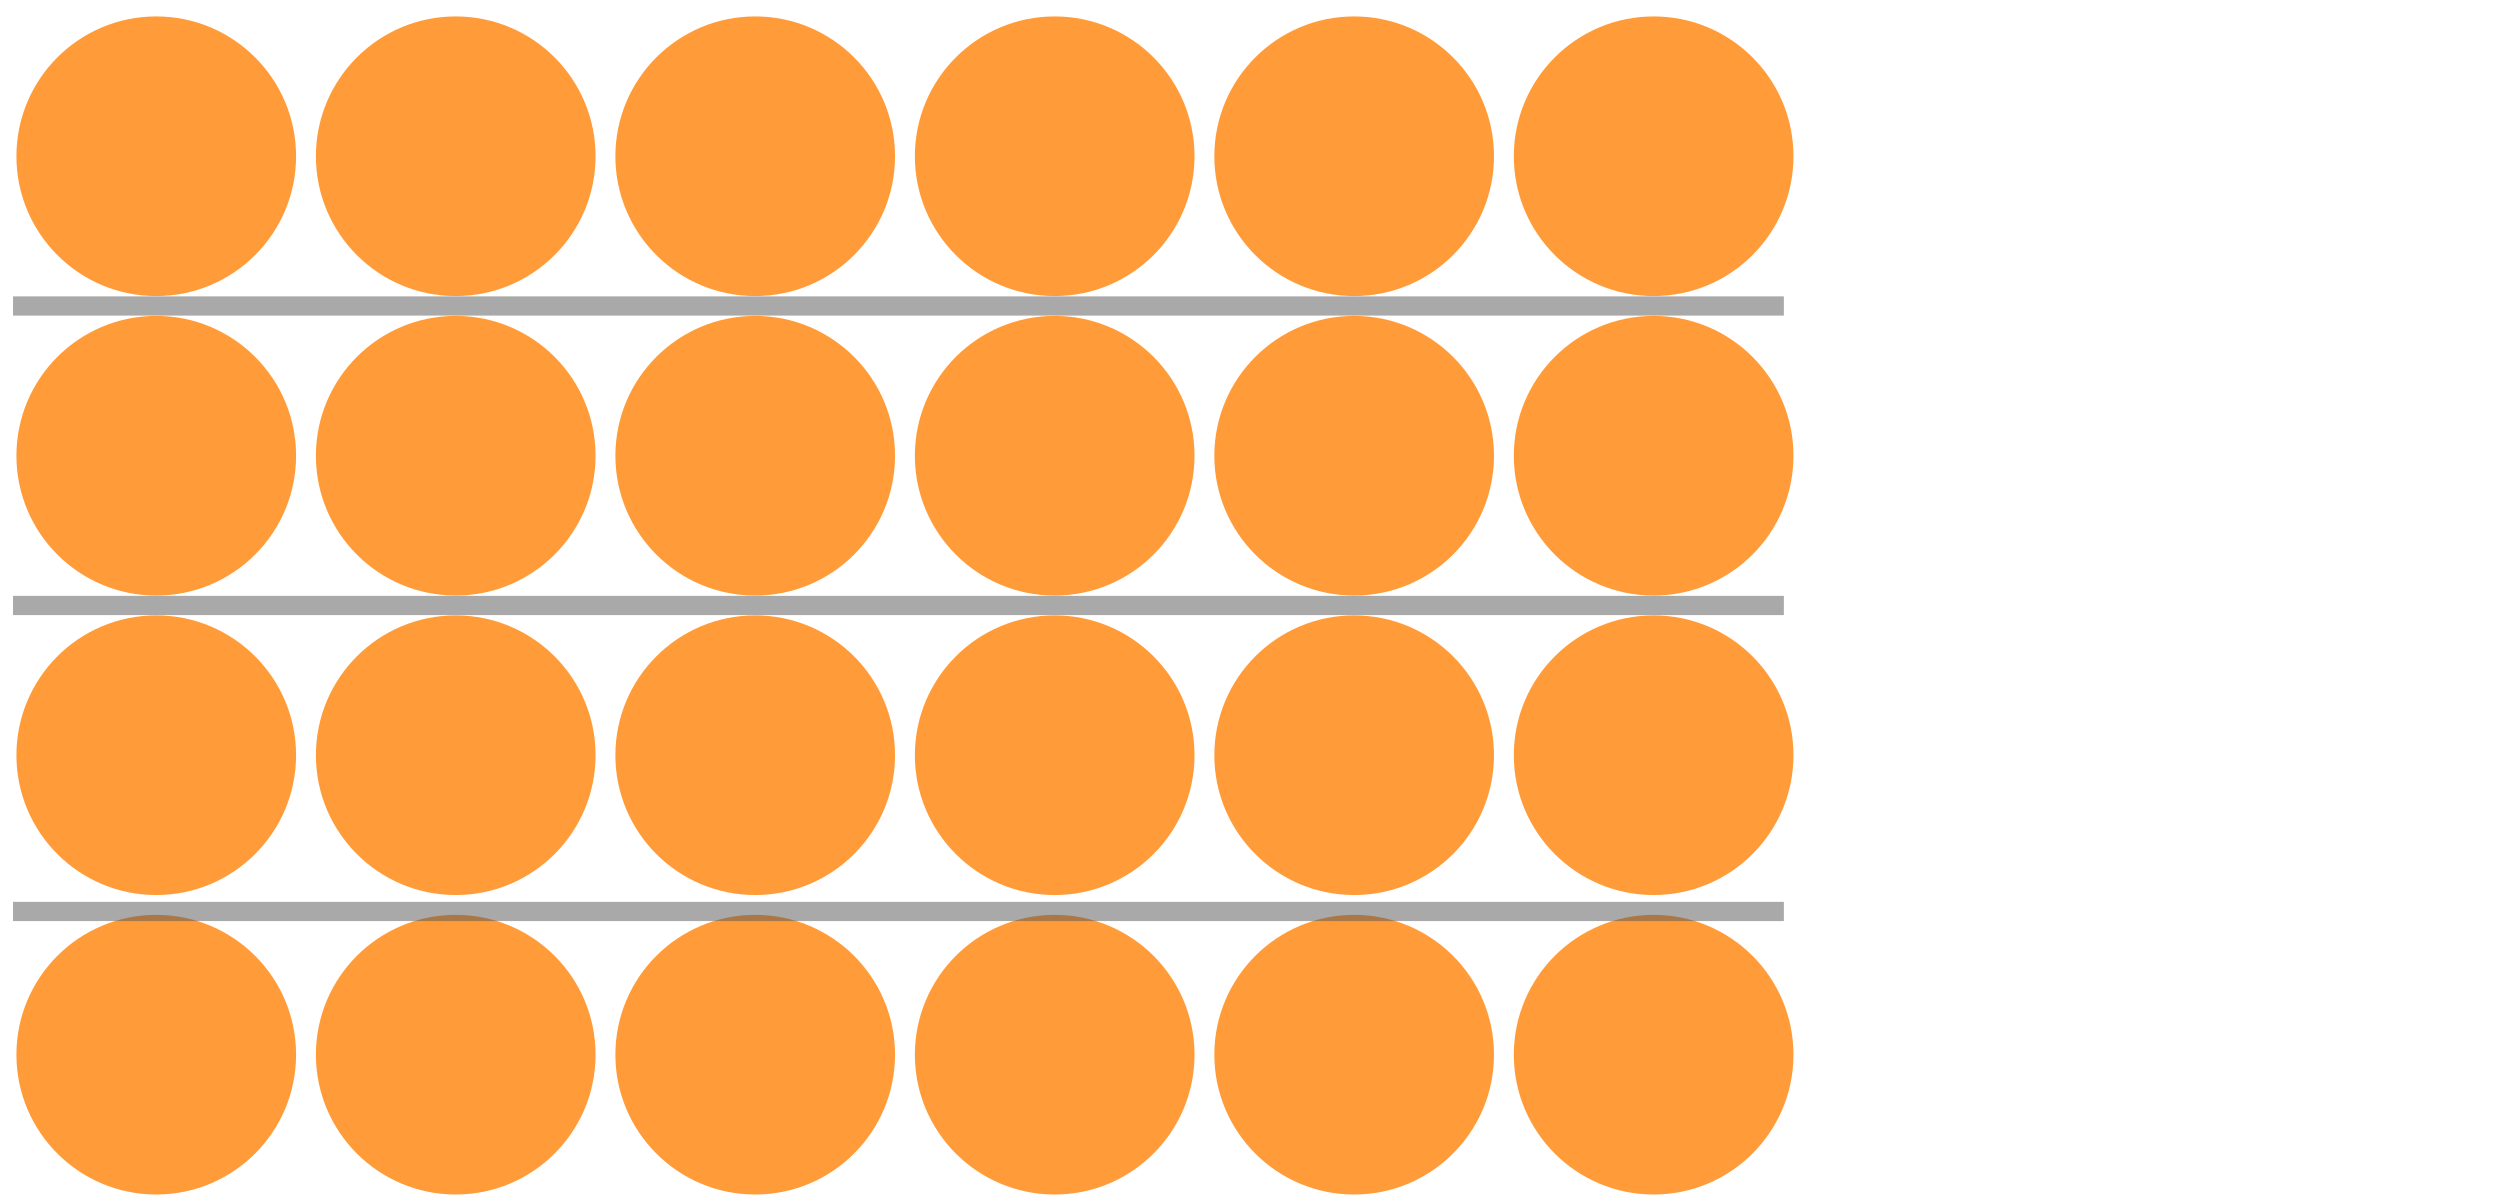 <svg xmlns="http://www.w3.org/2000/svg" version="1.1" width="260" height="124.583" viewBox="0 0 260 124.583"><defs/><ellipse cx="16.25" cy="16.25" rx="13.542" ry="13.542" fill="#ff9c39" stroke="#ff9c39" style="stroke-width: 2px;stroke-opacity: 1;fill-opacity: 1" stroke-width="2" stroke-opacity="1" stroke-dasharray="0" fill-opacity="1"/><ellipse cx="47.396" cy="16.25" rx="13.542" ry="13.542" fill="#ff9c39" stroke="#ff9c39" style="stroke-width: 2px;stroke-opacity: 1;fill-opacity: 1" stroke-width="2" stroke-opacity="1" stroke-dasharray="0" fill-opacity="1"/><ellipse cx="78.542" cy="16.25" rx="13.542" ry="13.542" fill="#ff9c39" stroke="#ff9c39" style="stroke-width: 2px;stroke-opacity: 1;fill-opacity: 1" stroke-width="2" stroke-opacity="1" stroke-dasharray="0" fill-opacity="1"/><ellipse cx="109.688" cy="16.25" rx="13.542" ry="13.542" fill="#ff9c39" stroke="#ff9c39" style="stroke-width: 2px;stroke-opacity: 1;fill-opacity: 1" stroke-width="2" stroke-opacity="1" stroke-dasharray="0" fill-opacity="1"/><ellipse cx="140.833" cy="16.25" rx="13.542" ry="13.542" fill="#ff9c39" stroke="#ff9c39" style="stroke-width: 2px;stroke-opacity: 1;fill-opacity: 1" stroke-width="2" stroke-opacity="1" stroke-dasharray="0" fill-opacity="1"/><ellipse cx="171.979" cy="16.25" rx="13.542" ry="13.542" fill="#ff9c39" stroke="#ff9c39" style="stroke-width: 2px;stroke-opacity: 1;fill-opacity: 1" stroke-width="2" stroke-opacity="1" stroke-dasharray="0" fill-opacity="1"/><ellipse cx="16.25" cy="47.396" rx="13.542" ry="13.542" fill="#ff9c39" stroke="#ff9c39" style="stroke-width: 2px;stroke-opacity: 1;fill-opacity: 1" stroke-width="2" stroke-opacity="1" stroke-dasharray="0" fill-opacity="1"/><ellipse cx="47.396" cy="47.396" rx="13.542" ry="13.542" fill="#ff9c39" stroke="#ff9c39" style="stroke-width: 2px;stroke-opacity: 1;fill-opacity: 1" stroke-width="2" stroke-opacity="1" stroke-dasharray="0" fill-opacity="1"/><ellipse cx="78.542" cy="47.396" rx="13.542" ry="13.542" fill="#ff9c39" stroke="#ff9c39" style="stroke-width: 2px;stroke-opacity: 1;fill-opacity: 1" stroke-width="2" stroke-opacity="1" stroke-dasharray="0" fill-opacity="1"/><ellipse cx="109.688" cy="47.396" rx="13.542" ry="13.542" fill="#ff9c39" stroke="#ff9c39" style="stroke-width: 2px;stroke-opacity: 1;fill-opacity: 1" stroke-width="2" stroke-opacity="1" stroke-dasharray="0" fill-opacity="1"/><ellipse cx="140.833" cy="47.396" rx="13.542" ry="13.542" fill="#ff9c39" stroke="#ff9c39" style="stroke-width: 2px;stroke-opacity: 1;fill-opacity: 1" stroke-width="2" stroke-opacity="1" stroke-dasharray="0" fill-opacity="1"/><ellipse cx="171.979" cy="47.396" rx="13.542" ry="13.542" fill="#ff9c39" stroke="#ff9c39" style="stroke-width: 2px;stroke-opacity: 1;fill-opacity: 1" stroke-width="2" stroke-opacity="1" stroke-dasharray="0" fill-opacity="1"/><ellipse cx="16.25" cy="78.542" rx="13.542" ry="13.542" fill="#ff9c39" stroke="#ff9c39" style="stroke-width: 2px;stroke-opacity: 1;fill-opacity: 1" stroke-width="2" stroke-opacity="1" stroke-dasharray="0" fill-opacity="1"/><ellipse cx="47.396" cy="78.542" rx="13.542" ry="13.542" fill="#ff9c39" stroke="#ff9c39" style="stroke-width: 2px;stroke-opacity: 1;fill-opacity: 1" stroke-width="2" stroke-opacity="1" stroke-dasharray="0" fill-opacity="1"/><ellipse cx="78.542" cy="78.542" rx="13.542" ry="13.542" fill="#ff9c39" stroke="#ff9c39" style="stroke-width: 2px;stroke-opacity: 1;fill-opacity: 1" stroke-width="2" stroke-opacity="1" stroke-dasharray="0" fill-opacity="1"/><ellipse cx="109.688" cy="78.542" rx="13.542" ry="13.542" fill="#ff9c39" stroke="#ff9c39" style="stroke-width: 2px;stroke-opacity: 1;fill-opacity: 1" stroke-width="2" stroke-opacity="1" stroke-dasharray="0" fill-opacity="1"/><ellipse cx="140.833" cy="78.542" rx="13.542" ry="13.542" fill="#ff9c39" stroke="#ff9c39" style="stroke-width: 2px;stroke-opacity: 1;fill-opacity: 1" stroke-width="2" stroke-opacity="1" stroke-dasharray="0" fill-opacity="1"/><ellipse cx="171.979" cy="78.542" rx="13.542" ry="13.542" fill="#ff9c39" stroke="#ff9c39" style="stroke-width: 2px;stroke-opacity: 1;fill-opacity: 1" stroke-width="2" stroke-opacity="1" stroke-dasharray="0" fill-opacity="1"/><ellipse cx="16.25" cy="109.688" rx="13.542" ry="13.542" fill="#ff9c39" stroke="#ff9c39" style="stroke-width: 2px;stroke-opacity: 1;fill-opacity: 1" stroke-width="2" stroke-opacity="1" stroke-dasharray="0" fill-opacity="1"/><ellipse cx="47.396" cy="109.688" rx="13.542" ry="13.542" fill="#ff9c39" stroke="#ff9c39" style="stroke-width: 2px;stroke-opacity: 1;fill-opacity: 1" stroke-width="2" stroke-opacity="1" stroke-dasharray="0" fill-opacity="1"/><ellipse cx="78.542" cy="109.688" rx="13.542" ry="13.542" fill="#ff9c39" stroke="#ff9c39" style="stroke-width: 2px;stroke-opacity: 1;fill-opacity: 1" stroke-width="2" stroke-opacity="1" stroke-dasharray="0" fill-opacity="1"/><ellipse cx="109.688" cy="109.688" rx="13.542" ry="13.542" fill="#ff9c39" stroke="#ff9c39" style="stroke-width: 2px;stroke-opacity: 1;fill-opacity: 1" stroke-width="2" stroke-opacity="1" stroke-dasharray="0" fill-opacity="1"/><ellipse cx="140.833" cy="109.688" rx="13.542" ry="13.542" fill="#ff9c39" stroke="#ff9c39" style="stroke-width: 2px;stroke-opacity: 1;fill-opacity: 1" stroke-width="2" stroke-opacity="1" stroke-dasharray="0" fill-opacity="1"/><ellipse cx="171.979" cy="109.688" rx="13.542" ry="13.542" fill="#ff9c39" stroke="#ff9c39" style="stroke-width: 2px;stroke-opacity: 1;fill-opacity: 1" stroke-width="2" stroke-opacity="1" stroke-dasharray="0" fill-opacity="1"/><path fill="none" stroke="#545454" d="M 1.354,31.823 L 185.521,31.823" style="stroke-width: 2px;stroke-opacity: 0.5" stroke-width="2" stroke-opacity="0.5"/><path fill="none" stroke="#545454" d="M 1.354,62.969 L 185.521,62.969" style="stroke-width: 2px;stroke-opacity: 0.5" stroke-width="2" stroke-opacity="0.5"/><path fill="none" stroke="#545454" d="M 1.354,94.792 L 185.521,94.792" style="stroke-width: 2px;stroke-opacity: 0.5" stroke-width="2" stroke-opacity="0.5"/></svg>